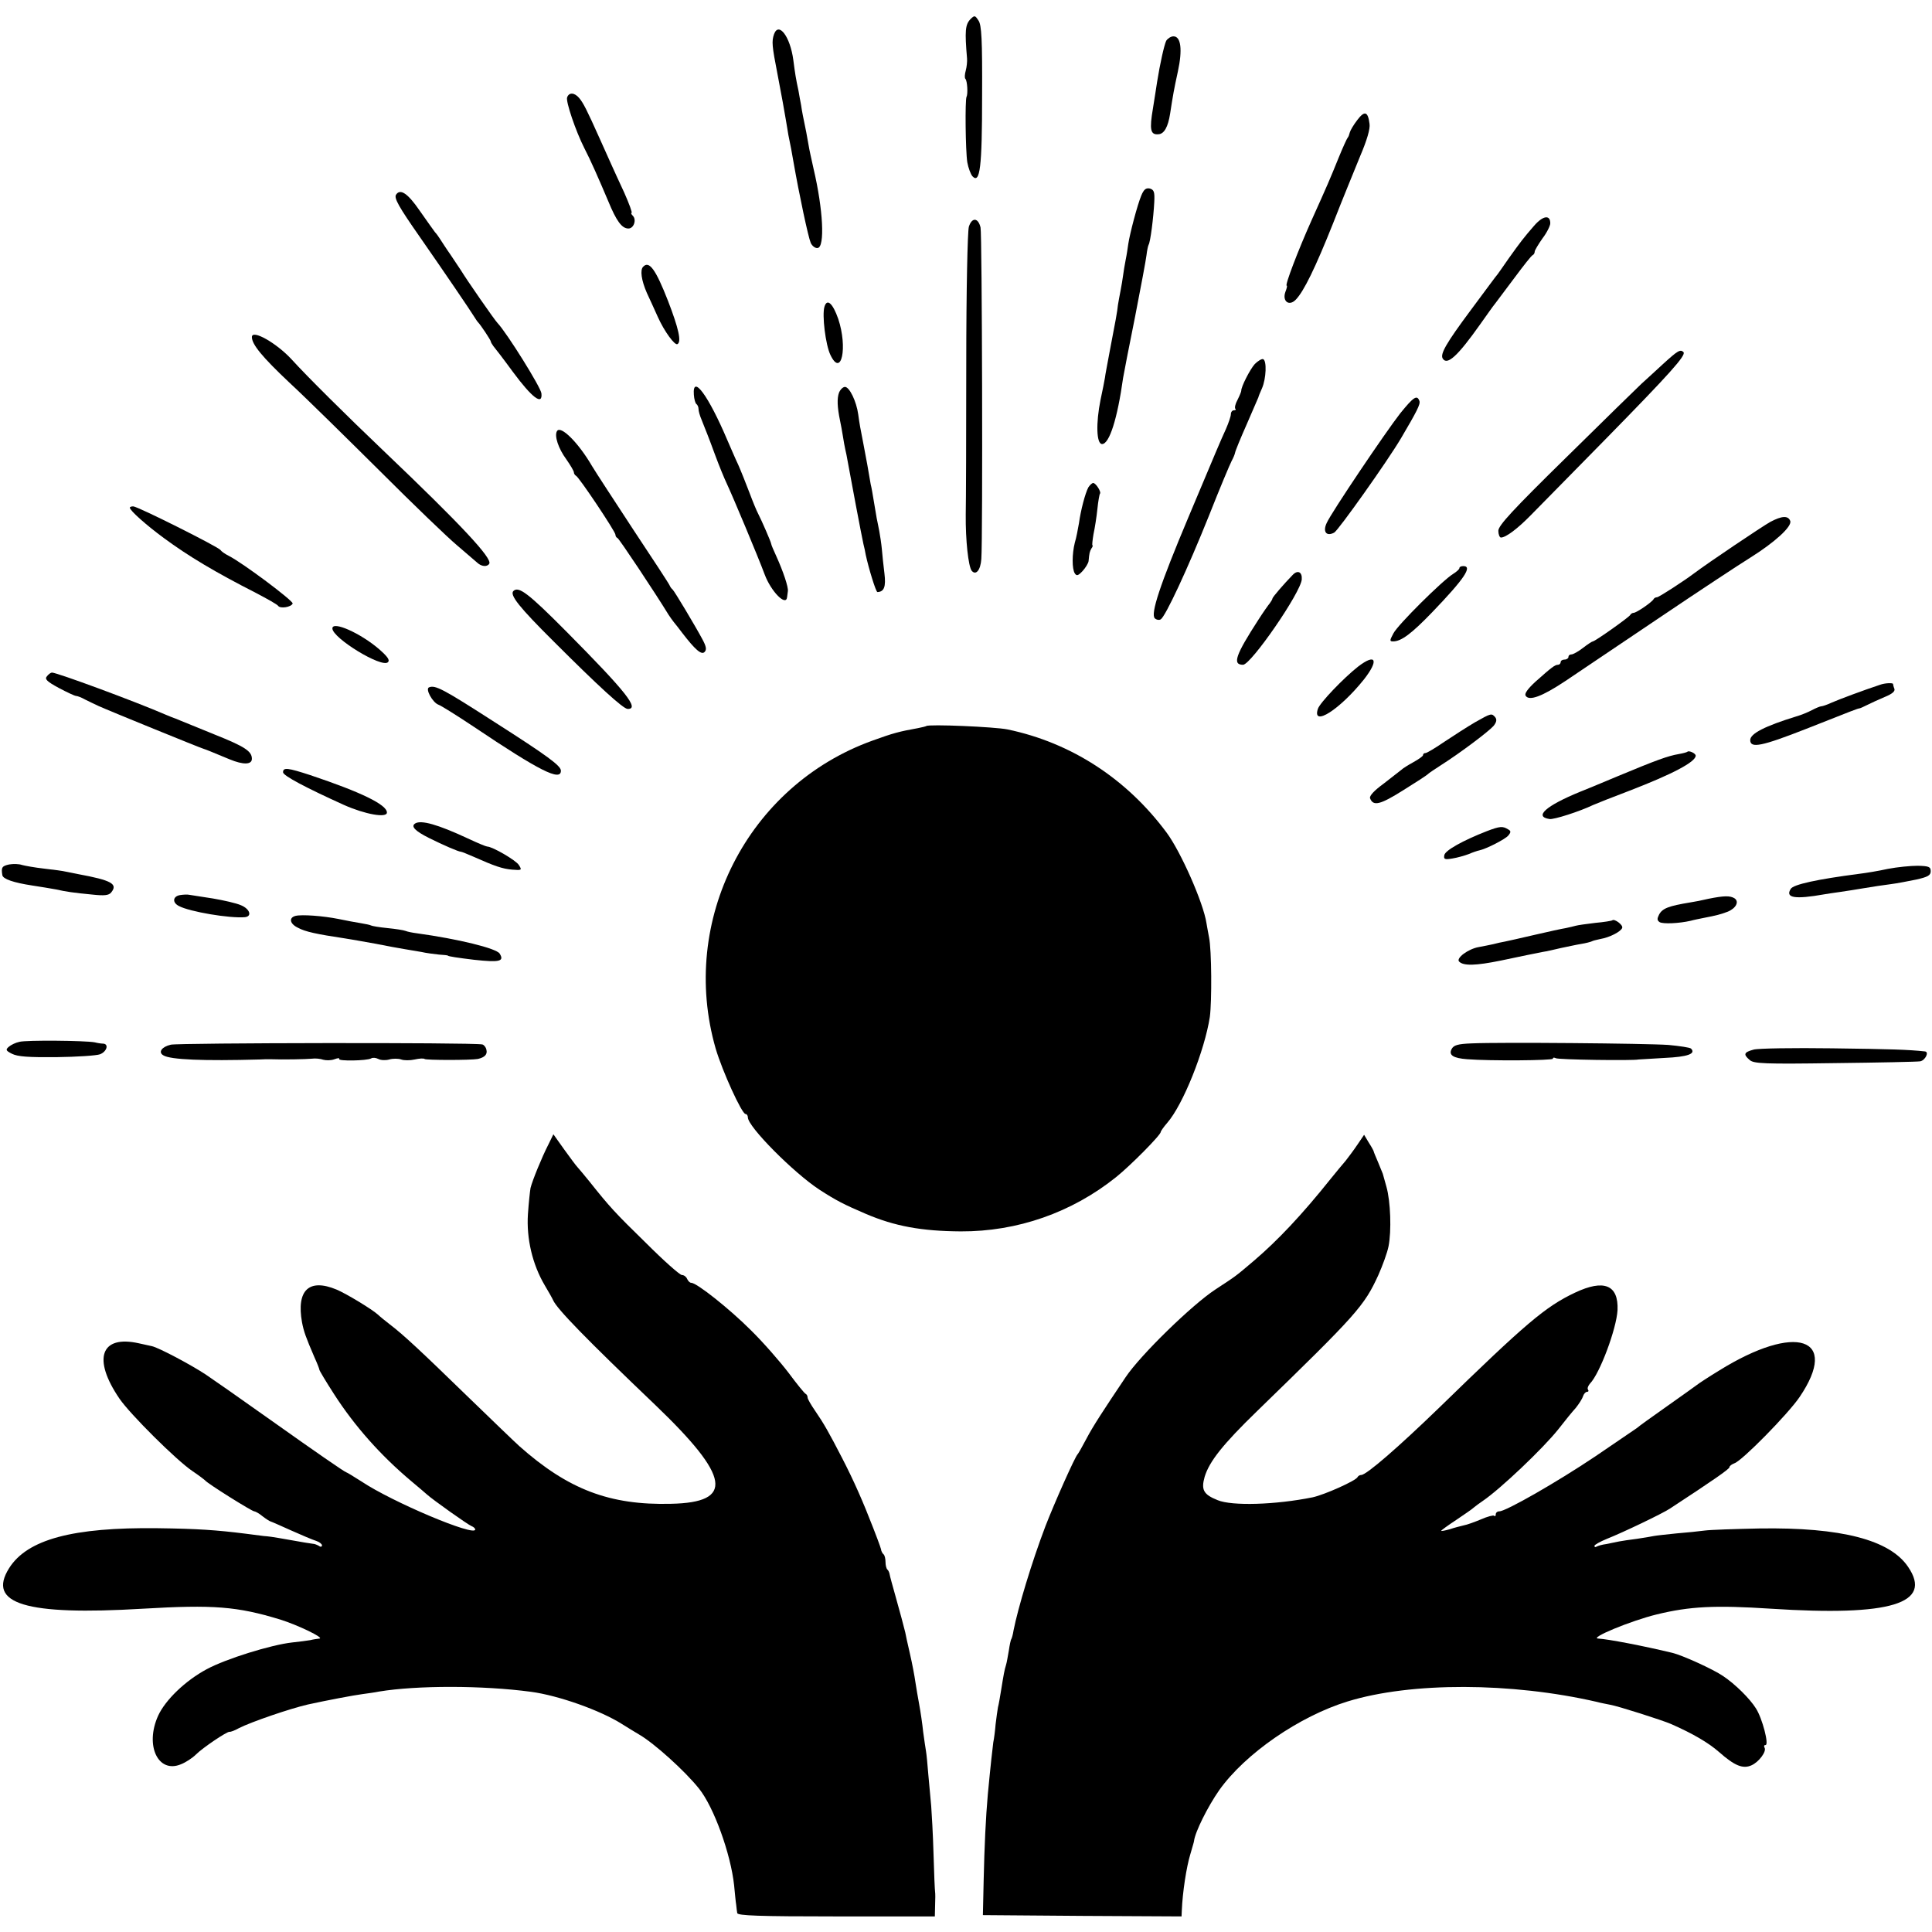 <?xml version="1.0" standalone="no"?>
<!DOCTYPE svg PUBLIC "-//W3C//DTD SVG 20010904//EN"
 "http://www.w3.org/TR/2001/REC-SVG-20010904/DTD/svg10.dtd">
<svg version="1.0" xmlns="http://www.w3.org/2000/svg"
 width="744pt" height="744pt" viewBox="0 0 744 744"
 preserveAspectRatio="xMidYMid meet">
<g transform="translate(0,744) scale(0.1,-0.1)"
fill="#000000" stroke="none">
<path d="M3737 7366 c-20 -21 -22 -45 -13 -151 1 -11 -1 -32 -5 -47 -4 -14 -5
-29 -1 -32 7 -8 10 -58 4 -69 -6 -13 -4 -207 3 -252 4 -22 13 -46 20 -54 29
-30 37 34 37 311 1 216 -2 272 -14 289 -13 20 -15 21 -31 5z"/>
<path d="M2981 7309 c-10 -28 -8 -46 13 -154 19 -101 25 -132 32 -175 3 -19 8
-46 10 -60 9 -44 13 -64 19 -100 23 -132 58 -295 67 -315 5 -12 18 -22 27 -20
28 4 21 148 -16 305 -8 36 -17 76 -19 90 -2 14 -7 36 -9 50 -13 64 -16 77 -20
105 -3 17 -8 41 -10 55 -10 46 -13 65 -20 119 -12 90 -56 148 -74 100z"/>
<path d="M4491 7283 c-8 -17 -24 -89 -35 -158 -2 -16 -10 -62 -16 -102 -14
-82 -10 -103 21 -100 22 1 37 28 45 79 11 72 15 94 30 163 18 83 12 135 -17
135 -10 0 -22 -8 -28 -17z"/>
<path d="M2184 7065 c-6 -15 33 -130 66 -195 24 -46 56 -119 92 -204 32 -78
53 -106 78 -106 21 0 32 34 17 49 -6 6 -8 11 -5 11 4 0 -9 35 -28 78 -47 101
-57 125 -94 207 -51 114 -64 139 -80 158 -18 21 -39 22 -46 2z"/>
<path d="M5227 6978 c-14 -18 -27 -40 -29 -48 -2 -8 -5 -17 -8 -20 -3 -3 -18
-36 -34 -75 -36 -89 -43 -105 -106 -245 -51 -114 -103 -250 -95 -250 3 0 0
-11 -5 -24 -13 -36 14 -57 40 -30 31 32 75 122 144 295 35 90 83 206 104 258
26 61 39 105 36 124 -6 48 -19 52 -47 15z"/>
<path d="M4395 6687 c-15 -36 -44 -146 -50 -186 -2 -14 -6 -42 -10 -61 -4 -19
-8 -46 -10 -60 -2 -14 -6 -41 -10 -60 -4 -19 -8 -44 -10 -55 -2 -23 -10 -66
-32 -180 -8 -44 -17 -89 -18 -100 -2 -11 -9 -49 -17 -85 -18 -89 -16 -170 6
-170 28 0 59 97 81 255 3 17 23 122 46 235 22 113 42 219 44 237 2 18 6 36 8
40 7 10 19 105 22 165 2 39 -1 47 -17 52 -15 3 -23 -3 -33 -27z"/>
<path d="M1525 6690 c-8 -13 11 -47 90 -160 94 -135 198 -288 210 -308 6 -9
12 -19 15 -22 11 -11 50 -70 50 -75 0 -3 5 -11 10 -18 6 -7 40 -51 75 -99 74
-100 115 -131 110 -83 -2 23 -133 233 -169 271 -11 11 -120 168 -141 203 -6 9
-24 36 -40 60 -17 24 -34 51 -40 60 -5 8 -14 21 -20 27 -5 7 -32 44 -59 83
-46 67 -75 86 -91 61z"/>
<path d="M5908 6571 c-40 -46 -53 -63 -98 -126 -19 -28 -38 -54 -42 -60 -5 -5
-51 -68 -104 -139 -96 -129 -119 -170 -108 -187 17 -27 57 9 144 132 25 35 50
71 57 79 6 8 40 53 75 100 35 47 66 87 71 88 4 2 7 8 7 13 0 5 14 28 30 51 17
22 30 49 30 58 0 34 -28 30 -62 -9z"/>
<path d="M3731 6567 c-5 -19 -10 -240 -10 -532 0 -275 -1 -535 -2 -577 -1 -98
10 -199 23 -216 16 -19 34 2 37 45 6 78 3 1254 -3 1277 -9 38 -33 40 -45 3z"/>
<path d="M2477 6413 c-13 -12 -7 -53 14 -101 12 -26 31 -67 42 -92 25 -56 66
-112 76 -105 16 9 4 61 -36 165 -48 123 -73 157 -96 133z"/>
<path d="M3175 6259 c-10 -31 4 -147 23 -186 42 -88 67 28 30 139 -21 60 -43
80 -53 47z"/>
<path d="M970 6142 c0 -28 39 -76 144 -175 66 -61 223 -216 350 -342 127 -127
260 -255 296 -285 35 -30 71 -61 78 -67 16 -15 38 -17 46 -4 13 20 -106 148
-405 433 -148 141 -297 289 -356 354 -58 63 -153 117 -153 86z"/>
<path d="M6404 6038 c-32 -29 -69 -64 -83 -76 -14 -13 -144 -140 -288 -282
-209 -205 -263 -264 -263 -284 0 -14 5 -26 10 -26 19 0 64 34 114 85 27 27
157 160 290 295 246 251 310 322 299 334 -12 12 -22 6 -79 -46z"/>
<path d="M4832 6038 c-18 -20 -53 -88 -52 -103 0 -3 -6 -18 -14 -34 -9 -16
-12 -31 -9 -35 4 -3 1 -6 -5 -6 -7 0 -12 -7 -12 -15 0 -8 -9 -34 -19 -57 -25
-55 -31 -70 -145 -341 -109 -259 -146 -371 -129 -388 6 -6 17 -8 23 -4 18 11
103 193 186 400 41 104 81 199 87 210 6 11 12 25 13 31 1 7 21 56 45 110 24
55 44 101 45 104 0 3 7 19 14 35 16 37 19 107 4 112 -5 2 -20 -7 -32 -19z"/>
<path d="M2672 5920 c1 -17 6 -34 10 -36 4 -3 8 -11 8 -19 0 -8 5 -26 12 -42
6 -15 12 -30 13 -33 1 -3 5 -12 8 -20 3 -8 18 -46 32 -85 14 -38 34 -87 45
-110 22 -47 119 -278 145 -348 25 -66 82 -123 86 -87 1 6 2 16 3 23 3 15 -19
79 -44 134 -11 24 -20 45 -20 48 0 6 -37 91 -51 118 -5 9 -20 45 -33 80 -13
34 -32 82 -43 107 -12 25 -30 68 -42 95 -73 172 -135 256 -129 175z"/>
<path d="M3231 5928 c-8 -22 -7 -55 4 -108 3 -14 8 -41 11 -60 3 -19 7 -42 9
-50 2 -8 7 -31 10 -50 8 -46 54 -289 60 -315 3 -11 7 -30 9 -42 11 -51 39
-143 45 -143 26 1 33 21 27 71 -4 30 -8 72 -10 94 -2 22 -7 54 -10 70 -3 17
-8 39 -10 50 -2 11 -7 40 -11 65 -4 25 -9 54 -12 65 -2 11 -8 45 -13 75 -6 30
-12 66 -15 80 -12 61 -15 77 -20 114 -7 51 -34 106 -51 106 -8 0 -18 -10 -23
-22z"/>
<path d="M5392 5848 c-57 -73 -266 -383 -283 -422 -16 -34 -1 -53 29 -37 16 9
205 275 257 363 60 102 76 132 71 144 -9 25 -23 15 -74 -48z"/>
<path d="M2145 5780 c-11 -18 5 -67 36 -109 16 -23 29 -45 29 -50 0 -5 4 -11
8 -13 11 -4 152 -215 152 -227 0 -5 3 -11 8 -13 6 -2 145 -211 197 -296 6 -9
15 -22 20 -28 6 -7 20 -25 32 -41 50 -65 74 -86 86 -74 9 9 7 21 -8 49 -29 54
-108 186 -115 192 -4 3 -9 10 -11 15 -2 6 -65 102 -140 215 -74 113 -146 223
-159 245 -53 91 -121 158 -135 135z"/>
<path d="M4191 5563 c-12 -23 -29 -87 -36 -138 -4 -22 -10 -56 -16 -75 -11
-44 -11 -101 0 -118 7 -11 13 -9 30 9 11 12 22 30 23 38 3 32 4 36 11 49 5 6
6 12 4 12 -2 0 0 19 4 43 5 23 12 67 15 97 3 30 8 57 10 59 6 6 -16 41 -26 41
-5 0 -13 -8 -19 -17z"/>
<path d="M500 5485 c0 -11 63 -67 131 -117 95 -70 197 -131 354 -211 44 -23
83 -45 86 -50 8 -12 51 -5 56 9 3 10 -193 157 -247 184 -14 7 -28 17 -31 22
-8 12 -319 168 -336 168 -7 0 -13 -2 -13 -5z"/>
<path d="M6817 5430 c-29 -16 -239 -157 -292 -197 -41 -31 -137 -93 -144 -93
-5 0 -11 -3 -13 -7 -5 -11 -66 -53 -77 -53 -5 0 -11 -4 -13 -8 -3 -8 -136
-102 -144 -102 -3 0 -20 -11 -38 -25 -18 -14 -38 -25 -44 -25 -7 0 -12 -4 -12
-10 0 -5 -7 -10 -15 -10 -8 0 -15 -4 -15 -10 0 -5 -5 -10 -10 -10 -12 0 -24
-9 -88 -66 -29 -27 -42 -45 -37 -53 13 -22 64 -3 154 57 47 32 210 141 361
243 151 102 309 206 351 232 94 59 161 120 153 141 -8 21 -32 20 -77 -4z"/>
<path d="M5620 5252 c0 -4 -11 -14 -24 -22 -42 -26 -213 -196 -230 -229 -15
-28 -15 -31 -1 -31 31 0 71 30 150 112 124 129 157 178 120 178 -8 0 -15 -3
-15 -8z"/>
<path d="M4979 5227 c-36 -37 -79 -87 -79 -92 0 -3 -5 -11 -10 -18 -6 -7 -25
-34 -43 -62 -90 -139 -102 -175 -60 -175 31 1 223 279 226 329 2 28 -15 37
-34 18z"/>
<path d="M1977 5164 c-15 -15 22 -62 156 -195 170 -170 267 -259 284 -259 47
-1 -4 64 -236 298 -146 147 -184 176 -204 156z"/>
<path d="M1280 5020 c0 -37 191 -154 214 -130 8 8 -1 21 -34 50 -72 62 -180
110 -180 80z"/>
<path d="M5230 4873 c-56 -44 -148 -140 -155 -163 -23 -71 84 -3 177 113 59
75 47 103 -22 50z"/>
<path d="M181 4836 c-10 -11 -1 -20 45 -45 32 -17 62 -31 67 -31 5 0 21 -6 35
-14 15 -7 38 -19 52 -25 35 -16 393 -162 405 -165 10 -3 24 -9 99 -40 53 -22
86 -21 86 2 0 29 -27 47 -145 94 -60 25 -119 48 -130 53 -11 5 -22 9 -25 10
-3 1 -16 6 -30 12 -125 54 -421 163 -440 163 -4 0 -13 -6 -19 -14z"/>
<path d="M7240 4803 c-61 -20 -160 -57 -187 -69 -17 -8 -35 -14 -40 -14 -4 0
-21 -7 -36 -15 -15 -8 -42 -19 -60 -24 -120 -37 -177 -66 -177 -91 0 -33 44
-24 215 43 184 73 198 78 205 79 3 0 16 6 30 13 14 7 44 21 68 31 29 12 41 22
37 32 -3 7 -5 16 -5 18 0 5 -31 4 -50 -3z"/>
<path d="M1652 4793 c-15 -6 14 -59 37 -67 9 -3 70 -41 136 -85 253 -170 335
-211 335 -169 0 19 -50 56 -255 187 -199 128 -229 144 -253 134z"/>
<path d="M5681 4659 c-29 -17 -82 -51 -118 -75 -35 -24 -68 -44 -74 -44 -5 0
-9 -3 -9 -8 0 -4 -17 -16 -37 -27 -20 -11 -41 -24 -47 -30 -6 -5 -37 -29 -68
-53 -37 -27 -55 -47 -52 -56 12 -32 39 -25 128 31 50 31 93 59 96 63 3 3 25
18 50 34 74 47 184 130 202 151 11 14 13 24 6 33 -14 16 -15 16 -77 -19z"/>
<path d="M3567 4644 c-1 -1 -16 -5 -32 -8 -72 -13 -95 -19 -175 -48 -481 -173
-746 -693 -604 -1186 26 -88 101 -252 115 -252 5 0 9 -6 9 -13 0 -36 176 -213
275 -278 65 -42 94 -57 178 -93 112 -48 215 -67 367 -68 217 -1 427 72 598
209 55 44 172 162 172 174 0 3 11 19 25 35 61 70 144 278 164 408 8 59 7 258
-3 306 -3 14 -7 39 -10 55 -12 79 -99 275 -153 348 -154 208 -368 347 -613
398 -48 10 -305 21 -313 13z"/>
<path d="M6498 4545 c-2 -2 -17 -6 -34 -9 -41 -7 -85 -23 -234 -85 -69 -29
-134 -56 -145 -60 -132 -54 -179 -96 -118 -105 16 -3 116 29 168 54 11 5 74
30 140 55 166 64 255 111 255 135 0 9 -26 21 -32 15z"/>
<path d="M1090 4466 c0 -13 87 -59 235 -126 81 -36 165 -51 165 -29 0 30 -98
78 -295 144 -86 28 -105 31 -105 11z"/>
<path d="M1599 4269 c-18 -11 -1 -29 53 -56 54 -27 114 -53 123 -53 3 0 25 -9
48 -19 81 -36 112 -47 150 -50 36 -3 38 -2 25 18 -11 18 -102 71 -122 71 -4 0
-38 14 -74 31 -116 54 -180 72 -203 58z"/>
<path d="M5725 4239 c-92 -36 -160 -74 -163 -92 -3 -16 1 -18 31 -13 19 3 47
11 63 17 16 7 34 13 40 14 28 6 100 43 112 57 11 13 11 18 0 24 -21 13 -31 13
-83 -7z"/>
<path d="M35 4111 c-27 -6 -31 -11 -26 -41 2 -15 43 -29 115 -40 33 -5 75 -12
91 -15 40 -9 68 -13 141 -20 46 -5 63 -3 72 8 27 33 2 47 -128 71 -14 3 -34 7
-45 9 -11 3 -49 8 -85 12 -36 4 -74 11 -85 14 -11 4 -33 5 -50 2z"/>
<path d="M7270 4094 c-36 -8 -85 -16 -110 -19 -162 -21 -254 -41 -264 -58 -22
-35 16 -41 129 -21 11 2 38 6 60 9 22 3 65 10 95 15 30 5 75 12 100 15 25 3
70 12 100 18 44 10 55 16 55 32 0 17 -7 20 -50 21 -27 0 -79 -5 -115 -12z"/>
<path d="M693 3993 c-28 -5 -30 -29 -4 -42 41 -22 195 -48 254 -43 29 3 19 32
-15 46 -18 8 -67 19 -108 26 -41 6 -82 13 -90 14 -8 2 -25 1 -37 -1z"/>
<path d="M6580 3979 c-25 -6 -56 -12 -70 -14 -85 -14 -108 -23 -121 -47 -8
-16 -8 -22 2 -29 13 -8 75 -5 119 5 14 4 36 8 50 11 52 10 66 14 93 24 32 13
46 39 26 52 -17 10 -39 10 -99 -2z"/>
<path d="M1138 3913 c-27 -7 -22 -31 10 -46 28 -15 69 -24 182 -41 19 -3 71
-12 115 -20 44 -9 95 -18 113 -21 17 -3 47 -8 65 -11 17 -4 48 -8 67 -10 19
-1 35 -3 35 -4 0 -3 42 -9 100 -16 100 -11 118 -6 99 24 -13 20 -159 56 -319
78 -16 2 -36 6 -43 9 -7 3 -39 8 -70 11 -31 3 -60 8 -63 10 -3 2 -21 6 -40 9
-19 3 -57 10 -85 16 -60 12 -141 18 -166 12z"/>
<path d="M6209 3896 c-2 -2 -32 -7 -66 -10 -35 -4 -68 -9 -75 -11 -7 -2 -24
-6 -38 -9 -14 -2 -68 -14 -120 -26 -52 -12 -104 -24 -115 -26 -11 -2 -31 -6
-45 -10 -14 -3 -38 -8 -55 -11 -41 -7 -89 -43 -76 -56 17 -17 63 -16 161 4 95
20 114 24 160 33 14 2 45 9 70 15 25 5 60 13 79 16 19 3 37 8 41 10 3 2 18 6
33 9 36 6 80 29 84 43 4 11 -30 36 -38 29z"/>
<path d="M75 3428 c-15 -3 -33 -12 -41 -19 -13 -11 -12 -15 12 -27 22 -11 62
-14 172 -13 78 1 154 6 167 11 26 10 35 39 13 41 -7 0 -22 2 -33 5 -37 7 -264
9 -290 2z"/>
<path d="M658 3417 c-35 -8 -50 -29 -29 -41 27 -17 155 -22 371 -16 14 1 31 1
38 1 53 -2 141 0 162 2 14 2 34 0 45 -4 11 -3 30 -3 43 2 13 5 21 5 18 1 -5
-9 107 -7 123 2 6 4 18 3 28 -2 9 -5 28 -6 42 -2 14 4 35 4 46 0 11 -4 34 -4
52 0 18 4 34 5 38 2 5 -5 178 -5 205 0 27 6 38 18 33 36 -2 10 -10 19 -16 20
-46 8 -1170 6 -1199 -1z"/>
<path d="M5668 3422 c-55 -2 -70 -7 -78 -22 -12 -23 6 -35 60 -39 89 -7 330
-5 330 2 0 5 5 5 11 2 8 -6 299 -10 319 -5 3 0 48 3 100 6 89 4 122 16 102 36
-4 4 -44 10 -87 14 -87 6 -649 11 -757 6z"/>
<path d="M6753 3398 c-37 -10 -41 -18 -15 -40 15 -14 57 -16 327 -12 171 2
319 5 330 7 19 4 35 36 18 38 -64 7 -129 9 -358 12 -148 2 -285 0 -302 -5z"/>
<path d="M2111 3031 c-24 -47 -61 -137 -68 -166 -2 -11 -7 -57 -10 -101 -6
-93 17 -193 65 -274 15 -25 29 -50 32 -57 15 -34 128 -150 394 -404 289 -277
304 -375 60 -380 -236 -6 -396 55 -584 222 -19 17 -109 104 -200 192 -175 170
-245 236 -299 277 -18 14 -38 30 -45 37 -23 21 -122 81 -160 97 -106 44 -155
-2 -133 -126 7 -36 14 -56 48 -135 11 -24 19 -45 19 -48 0 -3 25 -45 56 -93
79 -123 179 -236 298 -336 27 -22 54 -46 60 -51 22 -20 157 -116 172 -122 8
-3 14 -9 14 -13 0 -29 -320 106 -438 185 -30 19 -56 35 -58 35 -5 0 -129 86
-274 189 -185 131 -204 144 -268 188 -56 37 -180 103 -207 109 -5 1 -28 6 -50
11 -147 33 -180 -59 -75 -213 41 -60 220 -238 281 -279 24 -16 46 -33 49 -36
9 -12 180 -119 189 -119 4 0 19 -8 32 -19 13 -10 27 -19 31 -20 4 -1 40 -17
80 -35 40 -18 83 -36 96 -40 12 -4 22 -12 22 -17 0 -6 -6 -7 -12 -2 -7 4 -17
8 -23 8 -9 1 -29 4 -130 22 -16 3 -43 7 -60 8 -16 2 -48 6 -70 9 -112 14 -184
19 -338 21 -327 4 -502 -43 -572 -154 -86 -137 63 -183 515 -156 272 16 363 9
530 -42 67 -21 171 -71 150 -73 -8 -1 -24 -3 -35 -6 -11 -2 -42 -6 -70 -9 -81
-9 -255 -63 -329 -103 -82 -44 -159 -118 -187 -179 -52 -115 0 -224 88 -187
18 7 44 24 57 37 27 27 121 90 130 88 4 -1 20 5 36 14 47 24 196 75 265 91 73
16 178 36 210 40 22 3 51 7 65 10 146 24 398 24 585 -1 105 -14 266 -71 350
-124 22 -14 52 -32 67 -41 57 -33 176 -140 230 -208 57 -71 122 -251 135 -372
3 -30 6 -64 8 -75 1 -11 3 -26 4 -32 1 -10 84 -13 381 -13 l380 0 1 43 c1 23
1 46 0 51 -1 5 -4 70 -6 145 -2 75 -7 159 -9 186 -3 28 -7 82 -11 120 -3 39
-7 80 -9 91 -2 12 -7 45 -11 75 -3 30 -10 77 -15 104 -5 28 -12 67 -15 88 -3
22 -12 70 -21 109 -9 39 -17 75 -18 82 -6 24 -19 74 -38 141 -11 39 -21 75
-22 82 -1 7 -5 16 -9 19 -4 4 -7 17 -7 29 0 12 -3 25 -7 29 -5 4 -8 11 -9 14
-1 7 -5 20 -31 87 -39 101 -75 183 -120 270 -51 99 -71 134 -104 182 -16 23
-29 46 -29 51 0 6 -3 12 -7 14 -5 2 -34 38 -66 81 -32 42 -97 117 -146 165
-82 82 -208 182 -229 182 -6 0 -12 7 -16 15 -3 8 -12 15 -20 15 -8 0 -70 55
-138 123 -120 117 -140 139 -218 237 -19 24 -40 48 -45 54 -6 6 -29 37 -52 69
l-42 59 -20 -41z"/>
<path d="M5228 3033 c-14 -21 -35 -49 -46 -63 -12 -14 -38 -45 -58 -70 -111
-139 -204 -237 -294 -314 -71 -60 -63 -55 -150 -112 -90 -59 -288 -252 -345
-337 -88 -131 -127 -191 -151 -237 -16 -30 -31 -57 -34 -60 -10 -9 -90 -189
-124 -277 -53 -139 -106 -316 -123 -402 -2 -14 -6 -28 -8 -32 -3 -4 -7 -24
-10 -45 -4 -22 -8 -47 -11 -56 -6 -19 -9 -36 -19 -98 -4 -25 -9 -54 -12 -65
-2 -11 -6 -40 -9 -65 -2 -25 -6 -56 -9 -70 -3 -23 -10 -84 -21 -200 -8 -90
-13 -198 -16 -330 l-3 -135 383 -3 382 -2 1 22 c3 73 18 169 33 218 7 25 14
47 14 50 4 35 53 133 97 196 100 141 309 285 495 342 244 75 630 74 960 -2 14
-4 37 -8 51 -11 30 -5 202 -60 234 -74 84 -37 144 -72 185 -108 60 -53 92 -66
125 -51 29 13 59 54 50 68 -3 6 -2 10 4 10 14 0 -12 102 -37 141 -23 37 -79
93 -127 125 -38 26 -157 80 -195 89 -112 27 -248 53 -285 55 -38 1 126 69 225
93 127 31 224 36 440 22 462 -30 624 20 528 161 -70 104 -257 153 -573 148
-93 -2 -188 -5 -210 -8 -22 -3 -71 -8 -109 -11 -38 -4 -77 -8 -87 -10 -9 -2
-39 -7 -66 -11 -26 -3 -57 -8 -68 -10 -11 -2 -33 -7 -49 -10 -16 -2 -33 -7
-38 -10 -4 -3 -8 -2 -8 3 0 4 21 16 48 27 63 25 211 96 242 116 171 112 230
153 230 160 0 5 9 11 19 15 29 9 206 189 251 255 156 230 -14 286 -310 102
-41 -25 -79 -50 -85 -55 -5 -4 -57 -41 -115 -82 -58 -41 -110 -78 -116 -84 -7
-5 -79 -54 -160 -109 -149 -100 -345 -212 -370 -212 -8 0 -14 -5 -14 -12 0 -6
-3 -9 -6 -5 -3 3 -26 -3 -51 -14 -24 -10 -54 -21 -66 -23 -12 -3 -37 -9 -54
-15 -18 -5 -33 -8 -33 -6 0 2 26 21 58 42 31 21 62 42 68 48 6 5 22 17 34 25
68 46 233 203 291 276 24 31 54 68 67 82 12 15 25 35 28 45 3 9 10 17 15 17 6
0 8 4 4 9 -3 5 1 15 8 23 38 39 102 211 106 283 4 97 -52 120 -164 67 -114
-54 -188 -117 -524 -444 -155 -150 -279 -258 -299 -258 -6 0 -12 -4 -14 -8 -6
-14 -127 -68 -173 -78 -143 -29 -311 -34 -366 -11 -55 22 -64 40 -50 90 18 59
70 125 202 253 385 374 412 404 467 524 16 36 34 85 39 110 12 59 8 174 -8
230 -7 25 -13 47 -14 50 -1 3 -9 22 -18 44 -9 21 -17 40 -17 42 0 2 -8 17 -19
34 l-18 30 -25 -37z"/>
</g>
</svg>
